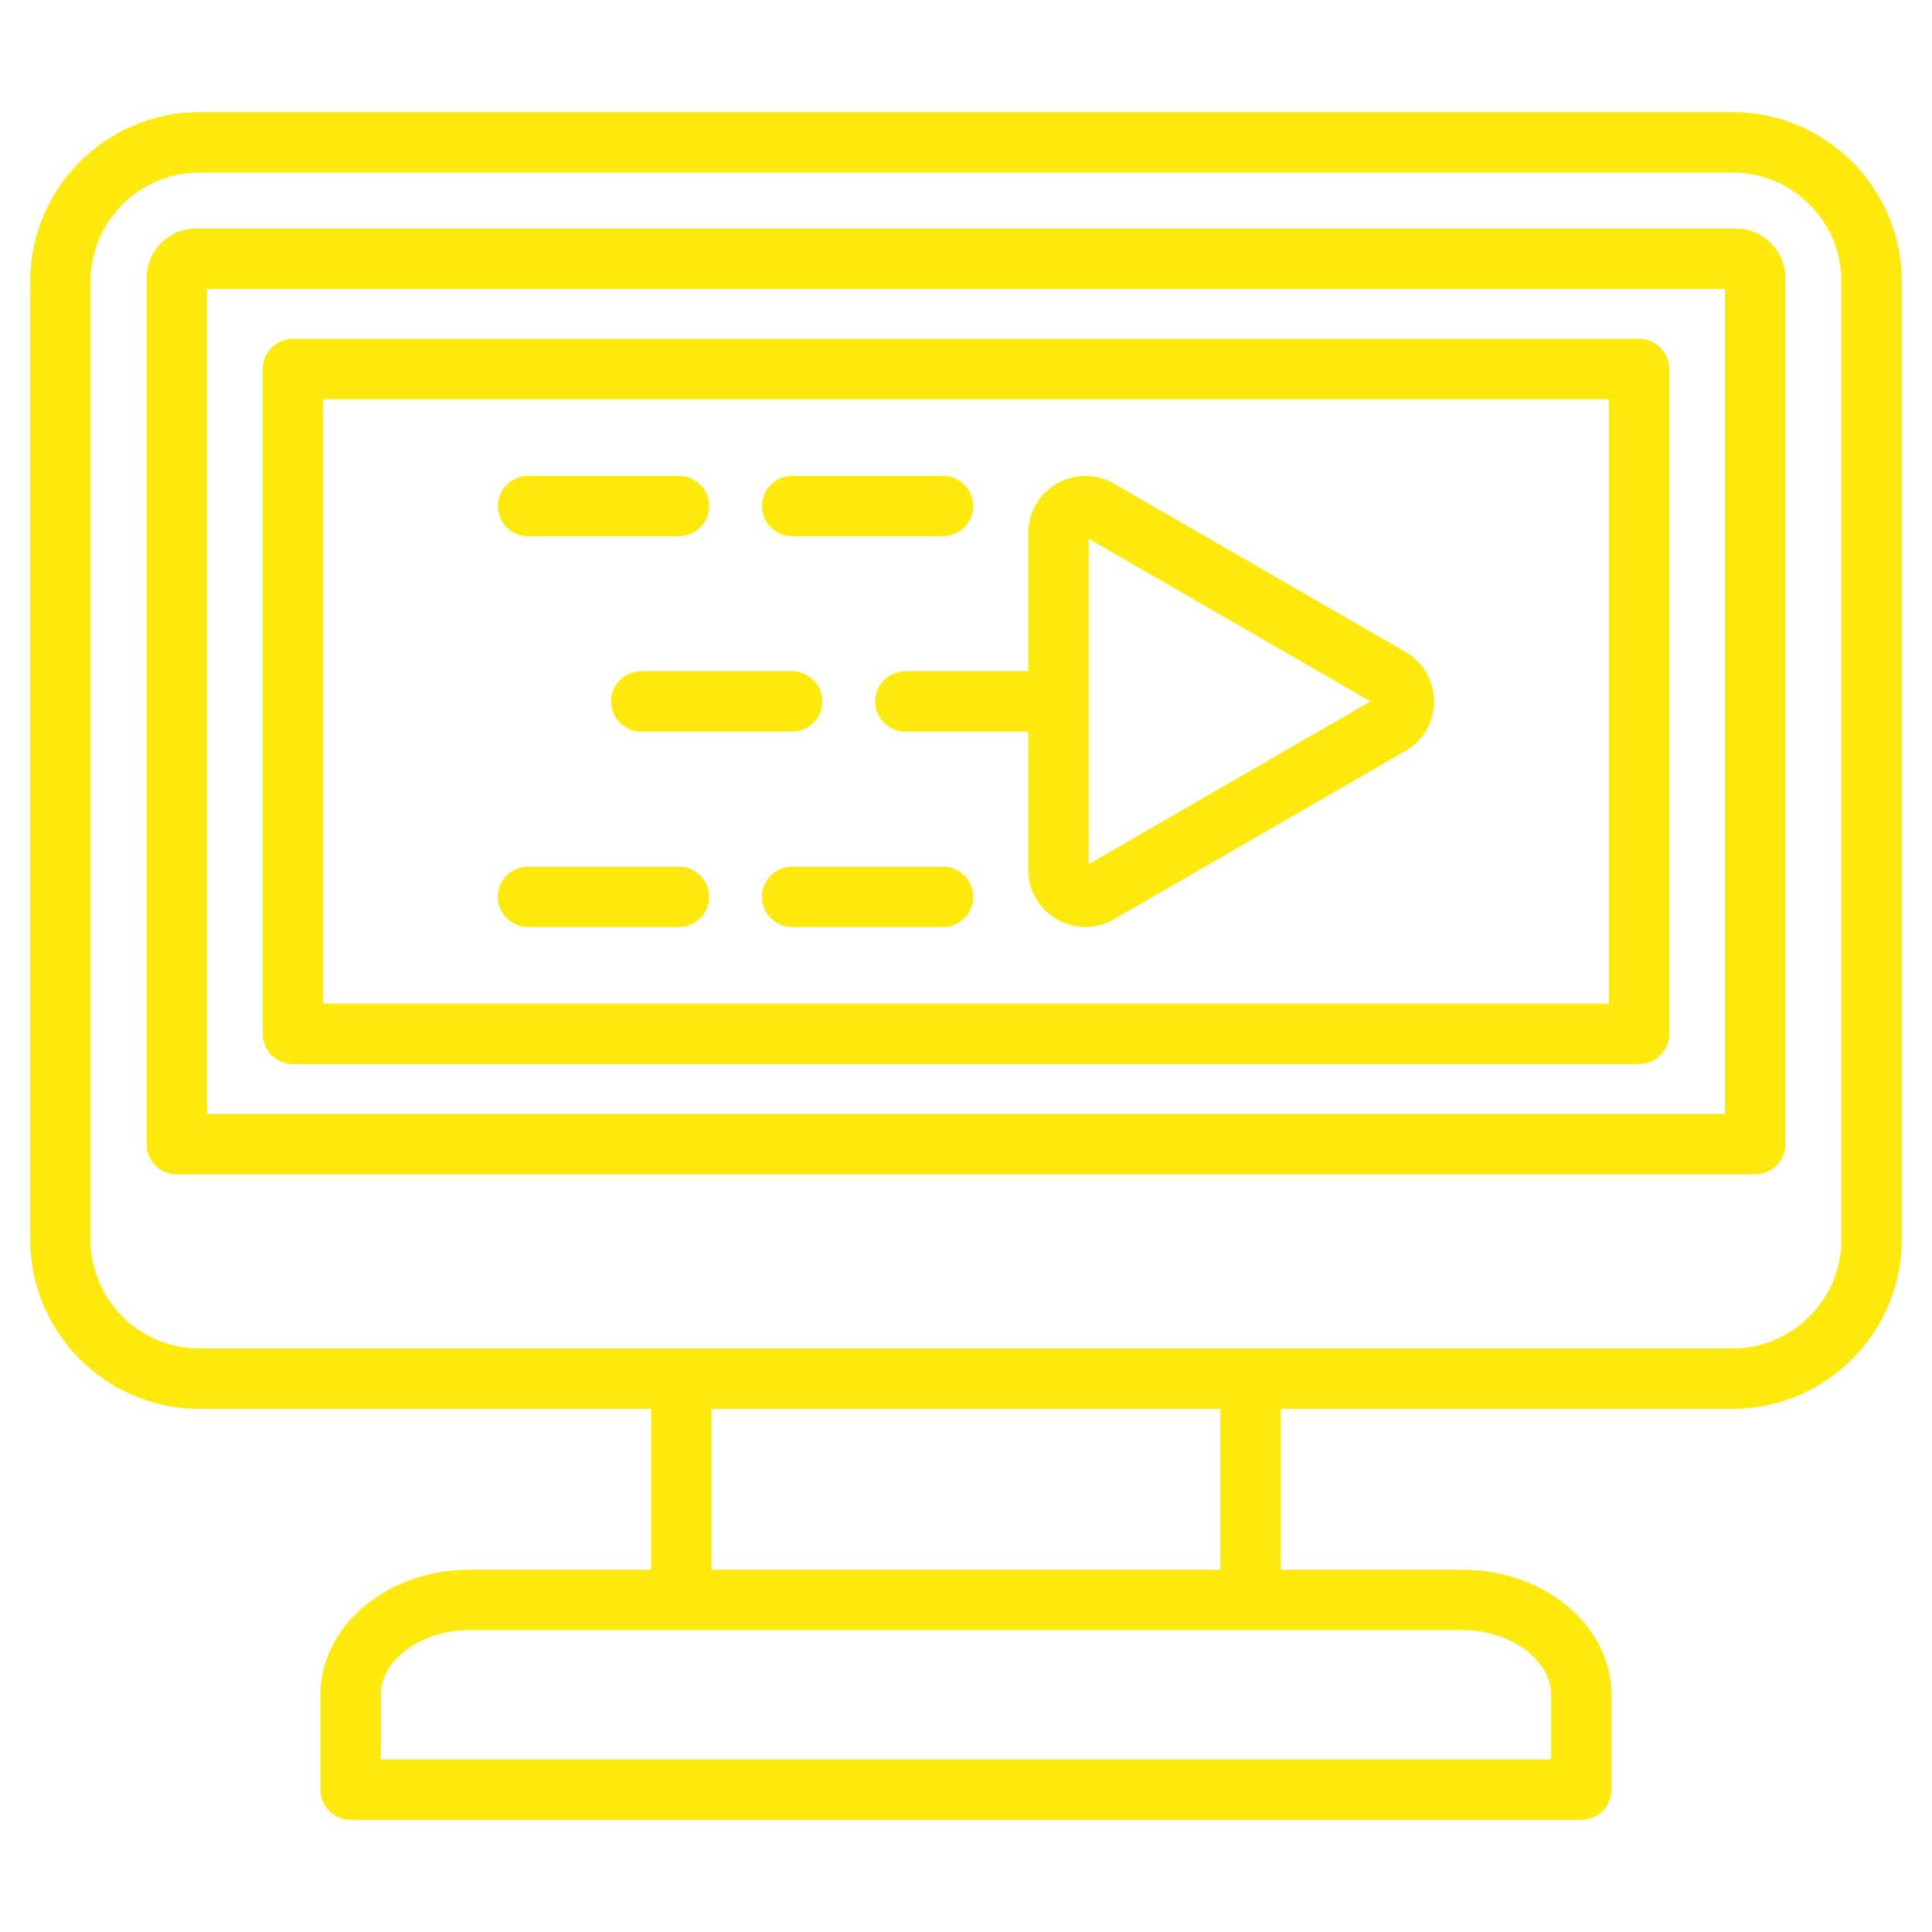 <svg width="38" height="38" viewBox="0 0 38 38" fill="none" xmlns="http://www.w3.org/2000/svg">
<g id="Layer_1">
<path id="Vector" d="M34.142 4.495H3.858C3.321 4.495 2.884 4.932 2.884 5.469V22.504C2.884 22.832 3.15 23.098 3.478 23.098H34.522C34.85 23.098 35.116 22.832 35.116 22.504V5.469C35.116 4.932 34.679 4.495 34.142 4.495ZM33.929 21.91H4.071V5.683H33.928V21.91H33.929ZM34.074 2.205H3.926C2.089 2.205 0.594 3.7 0.594 5.537V24.378C0.594 26.216 2.089 27.711 3.926 27.711H12.808V30.875H9.233C7.618 30.875 6.304 31.978 6.304 33.334V35.201C6.304 35.529 6.57 35.794 6.898 35.794H31.102C31.43 35.794 31.696 35.529 31.696 35.201V33.334C31.696 31.978 30.382 30.875 28.767 30.875H25.192V27.711H34.074C35.911 27.711 37.406 26.216 37.406 24.379V5.538C37.406 3.7 35.911 2.205 34.074 2.205ZM30.509 33.334V34.607H7.491V33.334C7.491 32.645 8.289 32.062 9.233 32.062H28.767C29.711 32.062 30.509 32.645 30.509 33.334ZM24.005 30.875H13.995V27.711H24.004L24.005 30.875ZM36.219 24.379C36.219 25.561 35.257 26.523 34.074 26.523H3.926C2.743 26.523 1.781 25.561 1.781 24.379V5.538C1.781 4.355 2.744 3.393 3.926 3.393H34.074C35.257 3.393 36.219 4.355 36.219 5.538V24.379ZM5.761 20.928H32.239C32.567 20.928 32.832 20.662 32.832 20.334V7.259C32.832 6.931 32.567 6.665 32.239 6.665H5.761C5.433 6.665 5.168 6.931 5.168 7.259V20.334C5.168 20.662 5.433 20.928 5.761 20.928ZM6.355 7.853H31.645V19.74H6.355V7.853ZM27.646 12.824L21.91 9.512C21.559 9.309 21.139 9.309 20.787 9.512C20.435 9.716 20.226 10.079 20.226 10.485V13.203H17.808C17.48 13.203 17.214 13.469 17.214 13.796C17.214 14.124 17.48 14.39 17.808 14.39H20.226V17.108C20.226 17.514 20.436 17.878 20.787 18.081C20.963 18.182 21.156 18.233 21.349 18.233C21.541 18.233 21.734 18.182 21.91 18.081L27.646 14.769C27.997 14.566 28.207 14.203 28.207 13.797C28.207 13.39 27.997 13.027 27.646 12.824ZM21.413 16.997V10.596L26.956 13.796L21.413 16.997ZM14.987 9.954C14.987 9.626 15.253 9.36 15.581 9.36H18.549C18.877 9.36 19.142 9.626 19.142 9.954C19.142 10.282 18.877 10.547 18.549 10.547H15.581C15.253 10.547 14.987 10.282 14.987 9.954ZM19.142 17.639C19.142 17.967 18.877 18.233 18.549 18.233H15.581C15.253 18.233 14.987 17.967 14.987 17.639C14.987 17.311 15.253 17.046 15.581 17.046H18.549C18.877 17.046 19.142 17.311 19.142 17.639ZM9.792 9.954C9.792 9.626 10.058 9.36 10.386 9.36H13.354C13.682 9.36 13.948 9.626 13.948 9.954C13.948 10.282 13.682 10.547 13.354 10.547H10.386C10.058 10.547 9.792 10.282 9.792 9.954ZM13.948 17.639C13.948 17.967 13.682 18.233 13.354 18.233H10.386C10.058 18.233 9.792 17.967 9.792 17.639C9.792 17.311 10.058 17.046 10.386 17.046H13.354C13.682 17.046 13.948 17.311 13.948 17.639ZM15.581 13.203C15.909 13.203 16.175 13.469 16.175 13.796C16.175 14.124 15.909 14.39 15.581 14.39H12.613C12.285 14.39 12.019 14.124 12.019 13.796C12.019 13.469 12.285 13.203 12.613 13.203H15.581Z" fill="#FDE90D"/>
</g>
</svg>
